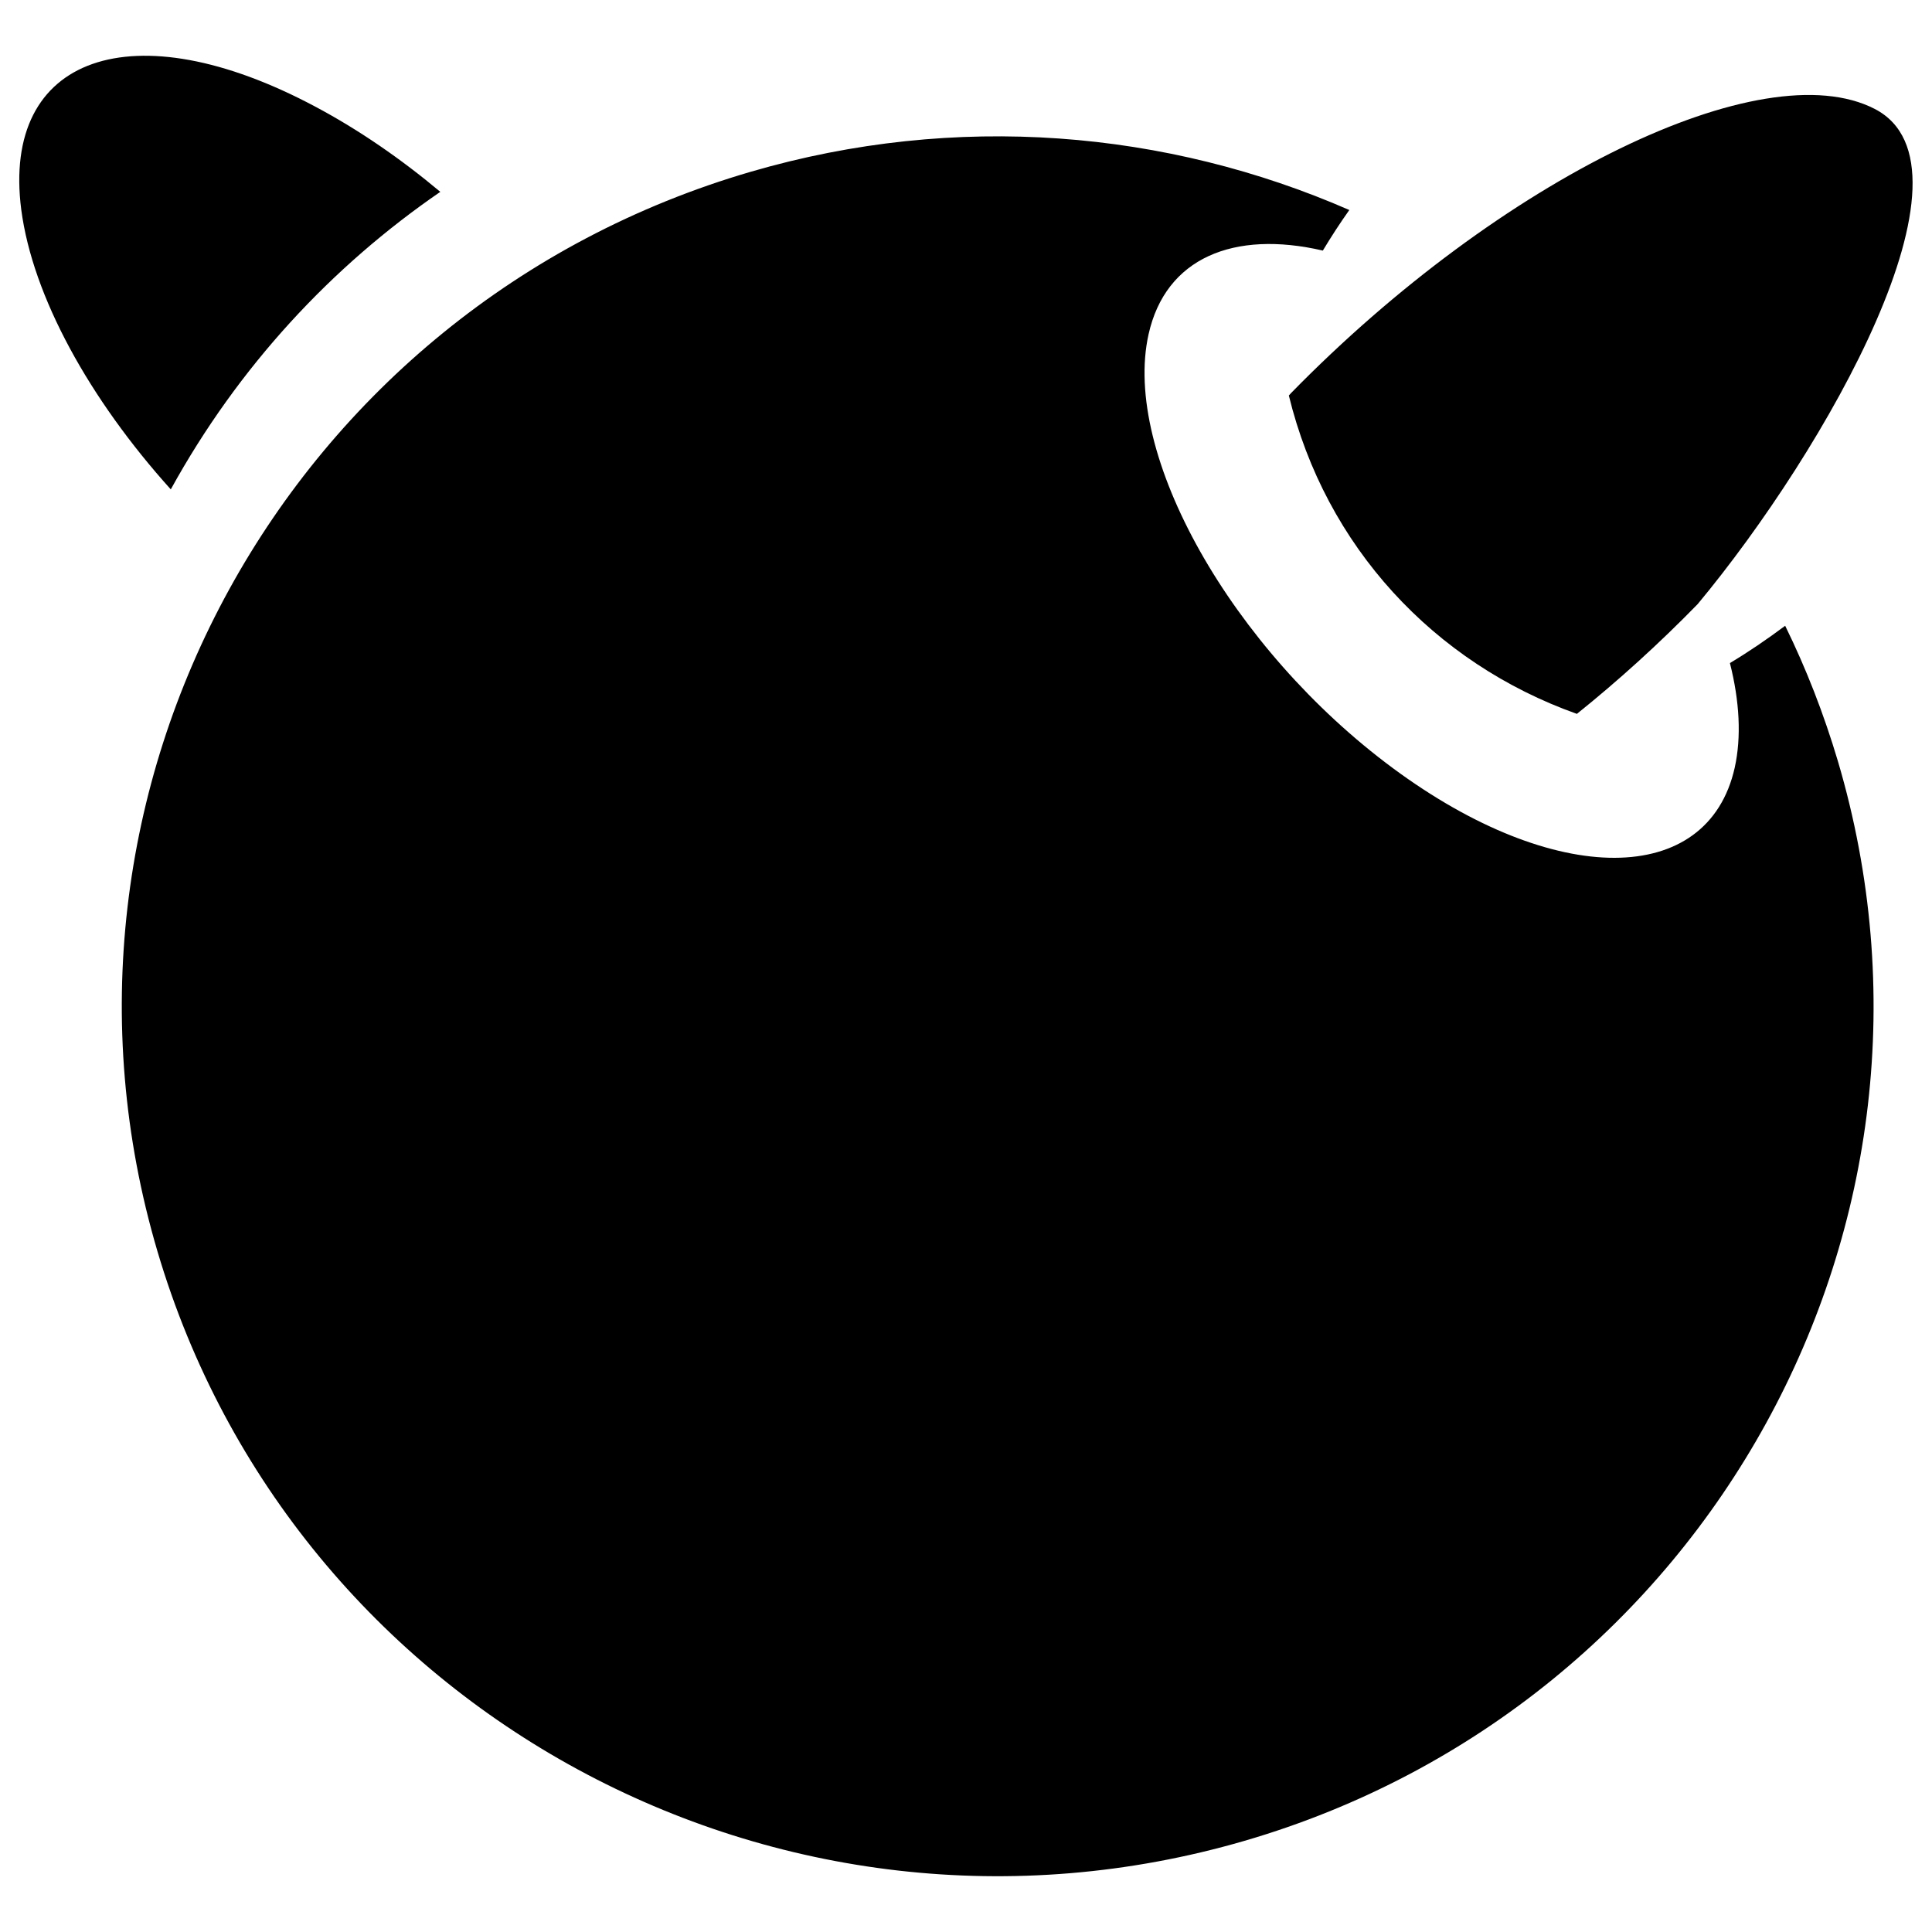 <?xml version="1.0" encoding="utf-8"?>
<!-- Svg Vector Icons : http://www.onlinewebfonts.com/icon -->
<!DOCTYPE svg PUBLIC "-//W3C//DTD SVG 1.1//EN" "http://www.w3.org/Graphics/SVG/1.1/DTD/svg11.dtd">
<svg version="1.1" xmlns="http://www.w3.org/2000/svg" xmlns:xlink="http://www.w3.org/1999/xlink" x="0px" y="0px" viewBox="0 0 1000 1000" enable-background="new 0 0 1000 1000" xml:space="preserve">
<g><path d="M81.5,647.7C11,409.2,148.6,158.9,388.6,88.9c106.5-31.1,215.5-21.4,309.8,19.8c-4.9,6.9-9.5,14-13.7,21c-46.1-10.7-81.4,3.8-90.2,43.3c-13.9,62.1,42.9,162.8,126.6,224.7c83.7,61.9,162.9,61.7,176.8-0.4c3.5-15.9,2.5-34.4-2.5-54.1c9.7-5.8,19.2-12.3,28.6-19.3c10.9,22.2,20,45.6,27.3,70.1c70.5,238.4-67.1,488.8-307.1,558.8C403.9,1022.8,151.9,886.1,81.5,647.7L81.5,647.7z M667.1,204.7c0.4-0.4,0.7-0.7,1-1.1C776.9,92.3,912.3,26.4,970.4,56.4c58.1,30.1-25.5,176.7-91.7,256.3c-20.1,20.6-41.2,39.7-62.5,56.8C742.2,343.2,686.1,282.8,667.1,204.7L667.1,204.7z M11,108.5C0.7,28.8,68.9,4.9,163.2,55.2c22.4,11.9,44.3,27,64.7,44.1c-56.2,38.6-104.5,90.4-139.5,154C46.4,206.7,16.9,153.5,11,108.5L11,108.5z"/></g>
</svg>